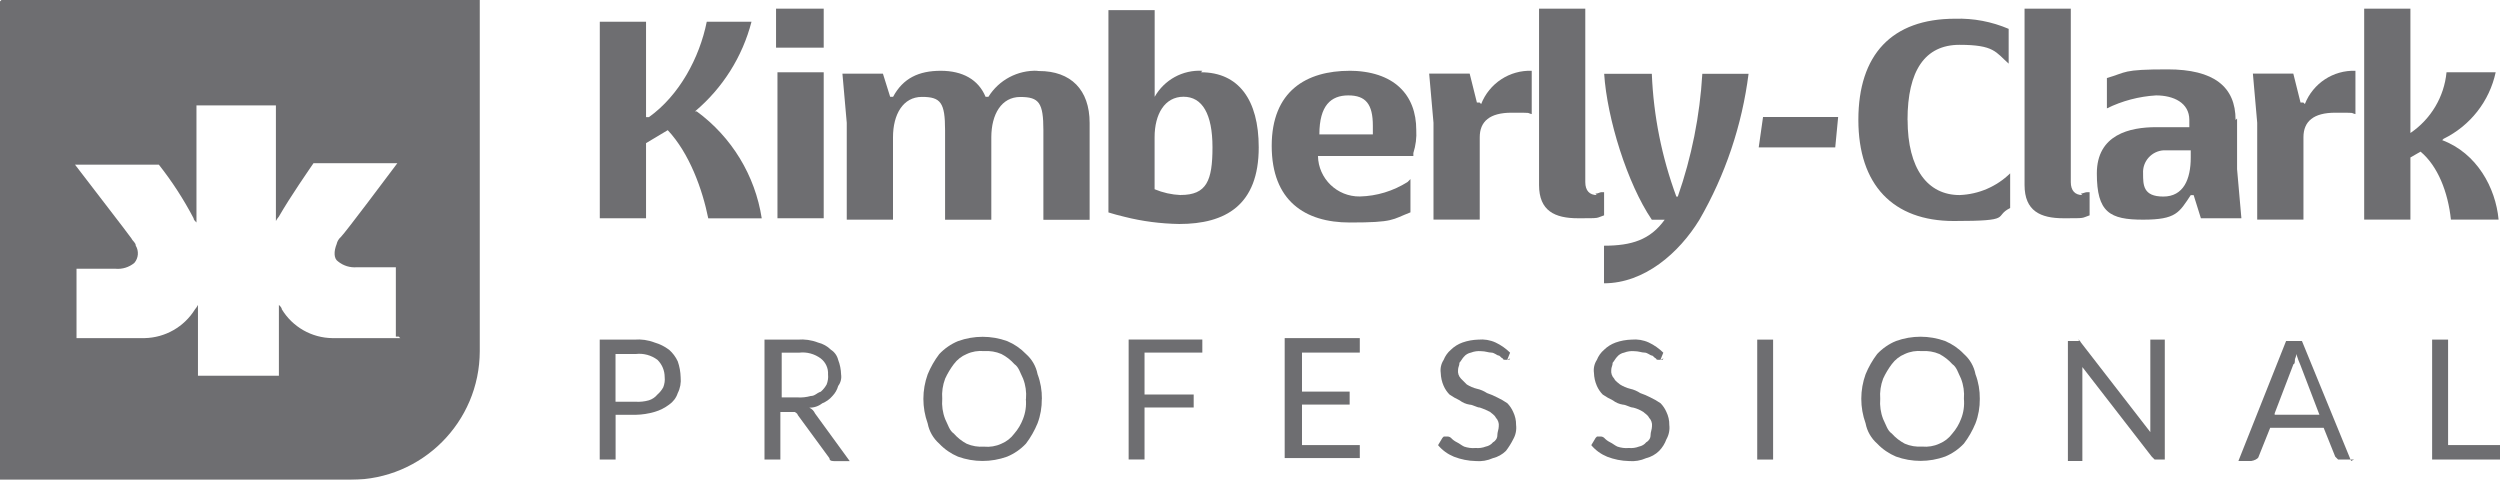 <?xml version="1.0" encoding="UTF-8"?><svg xmlns="http://www.w3.org/2000/svg" xmlns:xlink="http://www.w3.org/1999/xlink" viewBox="0 0 317.86 61"><defs><clipPath id="c"><rect width="317.86" height="61" fill="none"/></clipPath></defs><g isolation="isolate"><g id="a"><g id="b" isolation="isolate" mix-blend-mode="multiply" opacity=".7"><g clip-path="url(#c)"><g id="d"><path id="e" d="M78.27,51.08h2.57c.56.03,1.12-.03,1.65-.18.43-.13.81-.39,1.1-.74.3-.26.55-.57.74-.92.16-.41.23-.85.18-1.29,0-.83-.33-1.62-.92-2.2-.79-.59-1.78-.86-2.76-.74h-2.57v6.06ZM78.27,52.73v5.7h-2.02v-15.25h4.41c.87-.07,1.75.05,2.57.37.66.19,1.28.5,1.84.92.47.41.84.91,1.1,1.47.23.65.35,1.33.37,2.02.07.69-.05,1.4-.37,2.02-.19.6-.58,1.11-1.1,1.47-.55.41-1.17.73-1.84.92-.78.23-1.58.35-2.39.37h-2.57Z" fill="#313134"/><path id="f" d="M99.22,50.53h2.2c.56.03,1.12-.03,1.65-.18.55,0,.74-.37,1.29-.55.3-.26.55-.57.74-.91.16-.41.23-.85.18-1.29.05-.78-.3-1.54-.92-2.02-.79-.59-1.78-.86-2.76-.74h-2.21v5.88l-.18-.19ZM99.22,52v6.43h-2.02v-15.25h4.23c.87-.07,1.75.05,2.57.37.62.15,1.2.47,1.65.92.46.29.79.76.92,1.29.23.59.35,1.21.37,1.84.08.52-.05,1.05-.37,1.47-.13.48-.39.93-.74,1.29-.35.41-.79.72-1.29.92-.47.37-1.06.57-1.65.55.33.14.59.41.74.74l4.41,6.06h-1.84c-.37,0-.74,0-.74-.37l-4.04-5.51c0-.18-.37-.37-.37-.37h-2.02l.18-.37Z" fill="#313134"/><path id="g" d="M130.45,50.71c.07-.87-.05-1.75-.37-2.57-.37-.74-.55-1.47-1.1-1.84-.47-.53-1.03-.97-1.66-1.29-.69-.3-1.45-.42-2.2-.37-.75-.07-1.51.05-2.2.37-.66.27-1.23.72-1.65,1.29-.43.57-.8,1.19-1.1,1.84-.31.82-.44,1.7-.37,2.57-.07.87.05,1.75.37,2.57.37.74.55,1.47,1.1,1.84.46.53,1.02.97,1.64,1.3.69.3,1.45.42,2.2.37.75.07,1.51-.05,2.2-.37.66-.27,1.23-.72,1.65-1.29.47-.54.84-1.16,1.1-1.84.33-.82.45-1.7.37-2.57M132.46,50.72c.01,1.07-.17,2.13-.55,3.12-.38.92-.87,1.78-1.47,2.57-.67.71-1.49,1.28-2.39,1.65-2.02.73-4.23.73-6.25,0-.9-.38-1.71-.94-2.38-1.65-.76-.67-1.28-1.57-1.47-2.57-.73-2.02-.73-4.23,0-6.25.38-.92.87-1.78,1.47-2.57.67-.71,1.49-1.28,2.39-1.65,2.02-.73,4.23-.73,6.25,0,.9.38,1.72.94,2.39,1.64.76.67,1.28,1.57,1.47,2.57.38,1,.56,2.06.55,3.12" fill="#313134"/><path id="h" d="M152.87,43.18v1.65h-7.35v5.33h6.25v1.65h-6.25v6.61h-2.02v-15.25h9.37Z" fill="#313134"/><path id="i" d="M172.89,43.18v1.65h-7.35v4.96h6.06v1.65h-6.06v5.15h7.35v1.65h-9.55v-15.25h9.55v.18Z" fill="#313134"/><path id="j" d="M192,45.57c0,.1-.08.18-.18.18,0,0,0,0,0,0h-.37c-.18,0-.37,0-.37-.18-.18,0-.37-.37-.55-.37s-.55-.37-.92-.37-.74-.18-1.29-.18c-.44-.04-.88.02-1.29.18-.36.07-.69.26-.92.55-.18.18-.37.55-.55.74,0,.37-.18.55-.18.92-.05.4.09.81.37,1.1l.74.74c.4.25.83.44,1.29.55.46.1.89.29,1.29.55.44.15.87.33,1.29.55.45.21.88.46,1.29.74.31.32.56.69.74,1.1.25.52.38,1.08.37,1.65.08.64-.05,1.28-.37,1.84-.26.52-.57,1.01-.92,1.47-.46.45-1.03.77-1.65.92-.69.31-1.45.44-2.2.37-.94-.02-1.88-.21-2.76-.55-.78-.32-1.48-.82-2.02-1.47l.55-.92.18-.18h.37c.2-.02.4.04.55.18.21.23.46.41.74.55.37.18.55.37.92.55.47.16.97.23,1.47.18.44.04.88-.02,1.29-.18.36-.07.69-.26.92-.55.34-.18.56-.53.55-.92,0-.37.18-.74.18-1.1.05-.4-.09-.81-.37-1.1-.18-.37-.55-.55-.74-.74-.41-.22-.84-.4-1.29-.55-.37,0-.92-.37-1.29-.37-.47-.07-.91-.26-1.29-.55-.45-.21-.88-.46-1.29-.74-.31-.32-.56-.69-.74-1.1-.23-.52-.35-1.08-.37-1.65-.08-.58.05-1.16.37-1.65.2-.5.51-.94.92-1.29.42-.41.92-.72,1.47-.92.65-.23,1.33-.35,2.02-.37.75-.07,1.51.05,2.2.37.68.32,1.3.76,1.84,1.29l-.37.92.37-.19Z" fill="#313134"/><path id="k" d="M211.48,45.57c0,.1-.08.18-.18.18,0,0,0,0,0,0h-.37c-.18,0-.37,0-.37-.18-.18,0-.37-.37-.55-.37s-.55-.37-.92-.37-.74-.18-1.29-.18c-.44-.04-.88.02-1.29.18-.36.07-.69.26-.92.55-.18.18-.37.55-.55.74,0,.37-.18.55-.18.92-.05.4.09.81.37,1.1.18.37.55.55.74.74.4.25.83.44,1.29.55.46.1.89.29,1.29.55.44.15.87.33,1.29.55.45.21.88.46,1.29.74.31.32.56.69.74,1.1.25.52.38,1.08.37,1.65.08.64-.05,1.28-.37,1.84-.2.55-.51,1.05-.92,1.47-.46.45-1.03.77-1.65.92-.69.31-1.45.44-2.2.37-.94-.02-1.88-.21-2.76-.55-.78-.32-1.48-.82-2.02-1.47l.55-.92.18-.18h.37c.2-.02.4.04.55.18.21.23.46.41.74.55.37.18.55.37.92.55.47.16.97.23,1.47.18.44.04.88-.02,1.29-.18.36-.07.69-.26.92-.55.34-.18.56-.53.55-.92,0-.37.18-.74.18-1.1.05-.4-.09-.81-.37-1.1-.18-.37-.55-.55-.74-.74-.4-.25-.83-.44-1.29-.55-.37,0-.92-.37-1.29-.37-.47-.07-.91-.26-1.29-.55-.45-.21-.88-.46-1.29-.74-.31-.32-.56-.69-.74-1.1-.23-.52-.35-1.08-.37-1.65-.08-.58.05-1.16.37-1.65.2-.5.51-.94.92-1.29.42-.41.92-.72,1.47-.92.65-.23,1.33-.35,2.02-.37.75-.07,1.51.05,2.2.37.68.32,1.3.76,1.84,1.29l-.37.92.37-.19Z" fill="#313134"/><rect id="l" x="223.42" y="43.18" width="2.02" height="15.25" fill="#313134"/><path id="m" d="M249.7,50.71c.07-.87-.05-1.75-.37-2.57-.37-.74-.55-1.47-1.1-1.84-.47-.53-1.03-.96-1.65-1.29-.69-.3-1.45-.42-2.2-.37-.75-.07-1.51.05-2.2.37-.66.27-1.23.72-1.65,1.29-.43.57-.8,1.19-1.1,1.84-.31.82-.44,1.7-.37,2.57-.07.87.05,1.75.37,2.57.37.74.55,1.47,1.1,1.84.47.53,1.03.96,1.65,1.29.69.3,1.45.42,2.2.37.75.07,1.51-.05,2.2-.37.66-.27,1.23-.72,1.65-1.29.47-.54.84-1.16,1.1-1.84.33-.82.45-1.7.37-2.57M251.72,50.71c.01,1.07-.17,2.13-.55,3.12-.38.92-.87,1.78-1.47,2.57-.67.71-1.49,1.28-2.39,1.65-2.02.73-4.23.73-6.25,0-.9-.38-1.72-.94-2.39-1.65-.76-.67-1.28-1.57-1.47-2.57-.73-2.02-.73-4.23,0-6.25.38-.92.87-1.78,1.47-2.57.67-.71,1.49-1.28,2.39-1.65,2.02-.73,4.23-.73,6.25,0,.9.38,1.72.94,2.39,1.65.76.67,1.28,1.57,1.47,2.57.38,1,.56,2.06.55,3.12" fill="#313134"/><path id="n" d="M264.21,43.18s.18,0,.37.37l8.82,11.39v-11.76h1.84v15.25h-1.29l-.37-.37-8.82-11.39v11.94h-1.84v-15.25h1.47l-.18-.18Z" fill="#313134"/><path id="o" d="M289.2,52.73h5.7l-2.39-6.25c-.21-.48-.4-.97-.55-1.47,0,.37-.18.55-.18.74s0,.55-.18.55l-2.39,6.25v.18ZM299.3,58.43h-2.02l-.37-.37-1.47-3.67h-6.8l-1.47,3.67s0,.18-.37.37c-.17.09-.36.15-.55.18h-1.65l6.06-15.25h2.02l6.25,15.25.37-.18Z" fill="#313134"/><path id="p" d="M309.23,43.18v15.25h8.64v-1.84h-6.61v-13.41h-2.02Z" fill="#313134"/><path id="q" d="M88.38,14.15c3.51-2.96,6.02-6.94,7.17-11.39h-5.69c-.92,4.59-3.49,9.37-7.35,12.13h-.37V2.76h-5.88v24.99h5.88v-9.55l2.76-1.65c2.76,2.94,4.41,7.53,5.15,11.21h6.8c-.84-5.45-3.82-10.34-8.27-13.6h-.19Z" fill="#313134"/><rect id="r" x="98.85" y="9.19" width="5.88" height="18.56" fill="#313134"/><rect id="s" x="98.67" y="1.1" width="6.06" height="4.96" fill="#313134"/><path id="t" d="M131.92,9c-2.53-.1-4.91,1.16-6.25,3.31h-.36c-.92-2.21-2.94-3.31-5.7-3.31s-4.78.92-6.06,3.31h-.37l-.92-2.94h-5.15l.55,6.25v12.31h5.88v-10.47c0-2.94,1.29-5.14,3.68-5.14s2.94.73,2.94,4.23v11.39h5.88v-10.47c0-2.94,1.29-5.14,3.68-5.14s2.94.73,2.94,4.23v11.39h5.88v-12.31c0-4.23-2.39-6.61-6.43-6.61h-.19Z" fill="#313134"/><path id="u" d="M152.87,9c-2.49-.14-4.83,1.14-6.06,3.31V1.29h-5.88v25.72c.55.18,1.29.37,2.02.55,2.28.58,4.63.88,6.98.92,5.88,0,10.11-2.39,10.11-9.74,0-6.06-2.57-9.55-7.35-9.55l.18-.18ZM150.11,24.8c-1.14-.05-2.26-.3-3.31-.74v-6.61c0-2.94,1.29-5.15,3.68-5.15s3.68,2.2,3.68,6.43-.74,6.06-4.04,6.06" fill="#313134"/><path id="v" d="M171.61,9c-5.51,0-9.92,2.57-9.92,9.55s4.23,9.74,9.92,9.74,5.33-.37,7.72-1.29v-4.23l-.37.37c-1.82,1.15-3.91,1.79-6.06,1.84-2.89.04-5.27-2.26-5.33-5.15h12.13v-.37c.3-.95.43-1.95.37-2.94,0-4.41-2.76-7.53-8.64-7.53h.18ZM174.36,17.09h-6.61c0-3.68,1.47-4.96,3.68-4.96s3.12,1.1,3.12,3.86v1.1h-.18Z" fill="#313134"/><path id="w" d="M188.15,13.04h-.37l-.92-3.68h-5.15l.55,6.25v12.31h5.88v-10.47c0-2.02,1.29-3.12,4.04-3.12s1.84,0,2.57.18v-5.51c-2.82-.1-5.4,1.6-6.43,4.23l-.18-.18Z" fill="#313134"/><path id="x" d="M203.03,24.8c-.92,0-1.47-.55-1.47-1.65V1.1h-5.88v22.42c0,3.31,2.02,4.23,4.96,4.23s2.2,0,3.31-.37v-2.94h-.37c-.18,0-.37.18-.74.18l.18.18Z" fill="#313134"/><path id="y" d="M223.6,18.74h9.74l.37-3.86h-9.55l-.55,3.86Z" fill="#313134"/><path id="z" d="M242.53,15.25c0-6.25,2.2-9.55,6.61-9.55s4.59.92,6.25,2.39V3.67c-2.15-.92-4.47-1.36-6.8-1.29-8.08,0-12.31,4.59-12.31,12.86s4.41,12.86,12.13,12.86,4.96-.55,7.17-1.65v-4.41c-1.73,1.69-4.02,2.67-6.43,2.76-4.04,0-6.61-3.31-6.61-9.55Z" fill="#313134"/><path id="aa" d="M310.7,17.64c3.38-1.66,5.82-4.77,6.61-8.45h-6.25c-.3,3.13-1.99,5.96-4.59,7.72V1.1h-5.88v26.82h5.88v-7.9l1.29-.74c2.2,1.84,3.49,5.15,3.86,8.64h6.06c-.37-4.04-2.76-8.45-7.17-10.1l.18-.18Z" fill="#313134"/><path id="ab" d="M292.87,13.04h-.37l-.92-3.68h-5.14l.55,6.25v12.31h5.88v-10.47c0-2.02,1.29-3.12,4.04-3.12s1.84,0,2.57.18v-5.51c-2.82-.1-5.4,1.6-6.43,4.23l-.18-.18Z" fill="#313134"/><path id="ac" d="M284.24,15.25c0-4.23-2.76-6.43-8.64-6.43s-5.15.37-7.72,1.1v3.86c1.95-.96,4.08-1.52,6.25-1.65,2.2,0,4.23.92,4.23,3.12v.92h-4.23c-3.31,0-7.53.92-7.53,5.88s1.65,5.88,5.88,5.88,4.59-.92,6.06-3.12h.37l.92,2.94h5.15l-.55-6.25v-6.43l-.18.18ZM278.54,20.03c0,2.76-.92,4.96-3.49,4.96s-2.57-1.47-2.57-2.94c-.09-1.54,1.09-2.85,2.63-2.94.1,0,.21,0,.31,0h3.12v.92h0Z" fill="#313134"/><path id="ad" d="M264.76,24.8c-.92,0-1.47-.55-1.47-1.65V1.1h-5.88v22.42c0,3.31,2.02,4.23,4.96,4.23s2.2,0,3.31-.37v-2.94h-.37c-.18,0-.55.18-.74.18l.18.18Z" fill="#313134"/><path id="ae" d="M211.66,27.93c-1.84,2.57-4.23,3.31-7.72,3.31v4.78c5.14,0,9.55-3.86,12.13-8.08,3.3-5.71,5.42-12.02,6.25-18.56h-5.88c-.31,5.33-1.36,10.58-3.12,15.62h-.18c-1.85-5.01-2.91-10.28-3.12-15.62h-6.06c.37,5.7,2.94,13.96,6.06,18.56h1.65Z" fill="#313134"/><path id="af" d="M0,.18v60.82h44.65c9.02-.02,16.33-7.33,16.35-16.35V0H.18l-.18.18ZM50.9,42.99h-8.64c-2.63-.03-5.07-1.42-6.43-3.67,0-.18-.18-.37-.37-.55v9h-10.29v-9c-.1.2-.22.38-.37.55-1.38,2.24-3.8,3.62-6.43,3.67h-8.64v-8.82h4.96c.86.08,1.72-.19,2.39-.74.53-.62.6-1.5.18-2.2,0-.37-.37-.55-.55-.92-.37-.55-6.06-7.9-7.17-9.37h10.66c1.68,2.13,3.15,4.4,4.41,6.8,0,.18.18.37.37.55v-14.89h10.1v14.7c.1-.2.22-.38.37-.55,1.47-2.57,4.04-6.25,4.41-6.8h10.66c-1.1,1.47-6.61,8.82-7.17,9.37-.28.24-.47.56-.55.92-.37.92-.37,1.84.18,2.2.67.55,1.53.81,2.39.74h4.96v8.82h.37l.18.18Z" fill="#313134"/></g></g></g></g></g></svg>